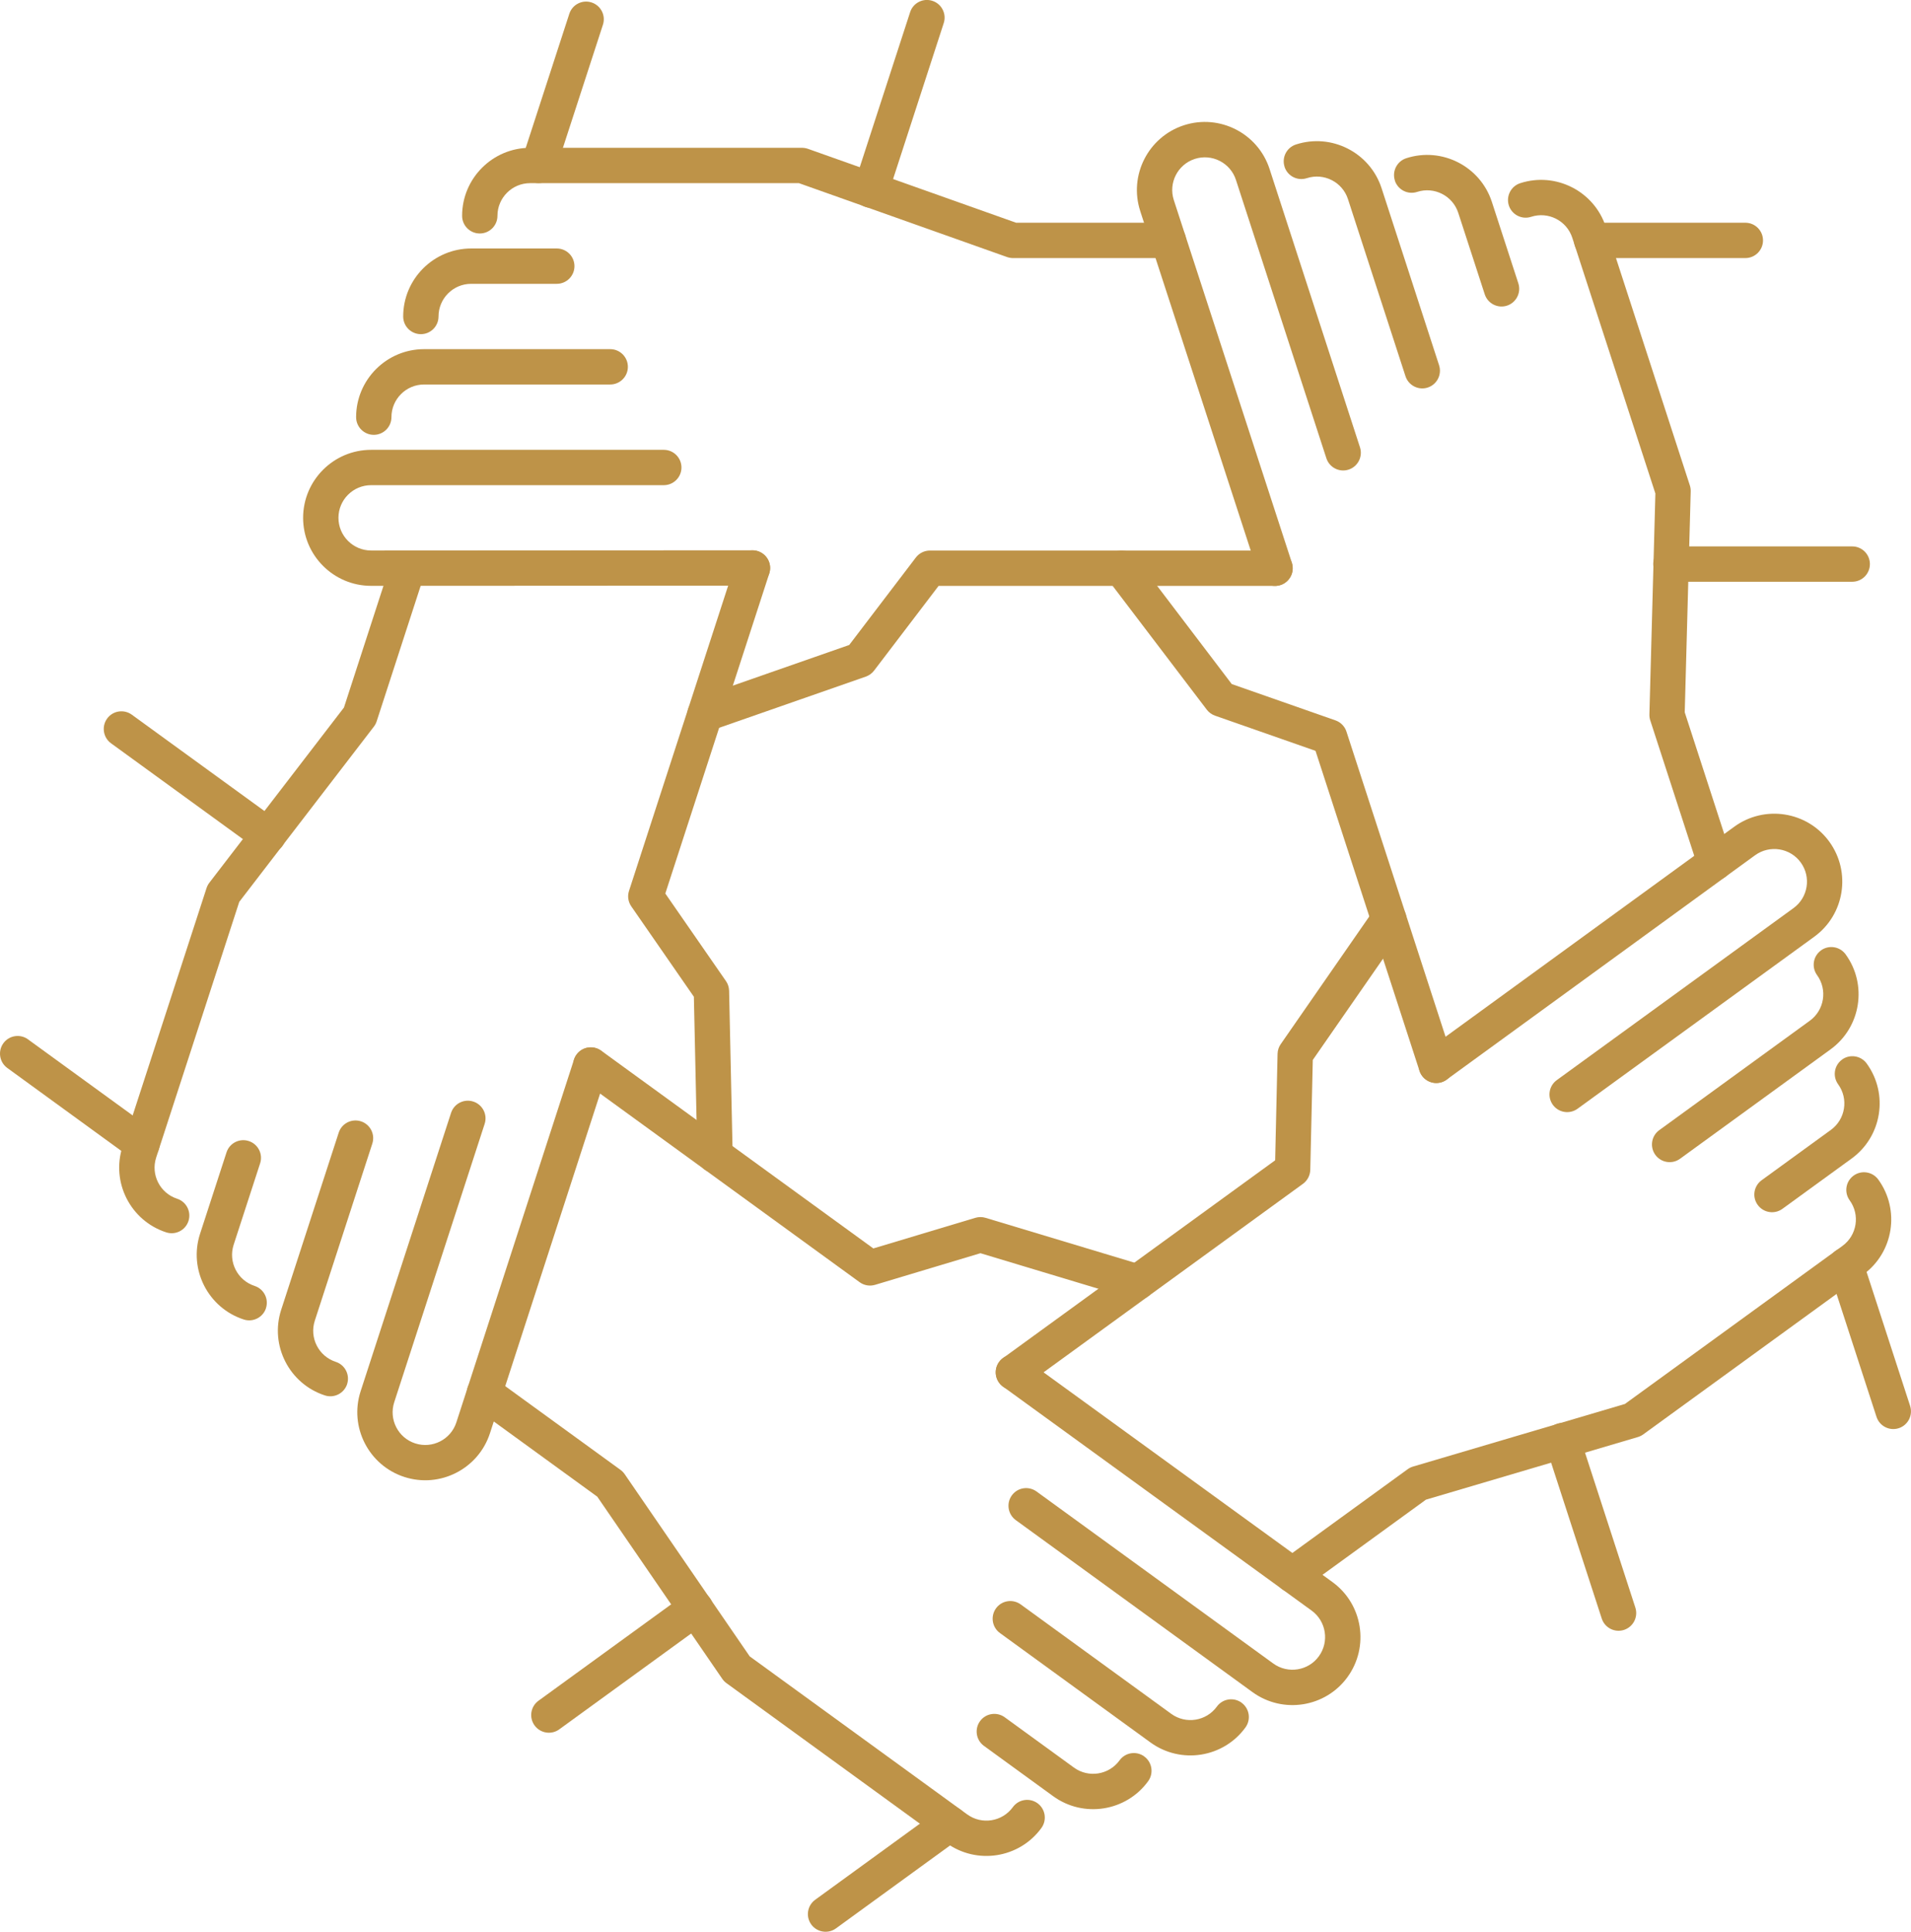 <?xml version="1.0" encoding="UTF-8"?> <svg xmlns="http://www.w3.org/2000/svg" id="Layer_2" data-name="Layer 2" viewBox="0 0 364.53 368.41"> <defs> <style> .cls-1 { fill: #be9348; } </style> </defs> <g id="symbols"> <g id="icon"> <g> <path class="cls-1" d="m71.3,82.93c-1.86,0-3.37-1.51-3.37-3.37,0-7.15,5.82-12.97,12.97-12.97h35.5c1.86,0,3.37,1.51,3.37,3.37s-1.51,3.37-3.37,3.37h-35.5c-3.44,0-6.23,2.8-6.23,6.23,0,1.86-1.51,3.37-3.37,3.37Z"></path> <path class="cls-1" d="m80.28,63.73c-1.86,0-3.37-1.51-3.37-3.37,0-7.15,5.82-12.97,12.97-12.97h16.33c1.86,0,3.37,1.51,3.37,3.37s-1.51,3.37-3.37,3.37h-16.33c-3.44,0-6.23,2.8-6.23,6.23,0,1.86-1.51,3.37-3.37,3.37Z"></path> <path class="cls-1" d="m222.87,49.22h-29.62c-.38,0-.77-.07-1.13-.19l-39.72-14.1h-51.28c-3.44,0-6.23,2.8-6.23,6.23,0,1.86-1.51,3.37-3.37,3.37s-3.37-1.51-3.37-3.37c0-7.15,5.82-12.97,12.97-12.97h51.86c.38,0,.77.07,1.13.19l39.72,14.1h29.04c1.86,0,3.37,1.51,3.37,3.37s-1.51,3.37-3.37,3.37Z"></path> <path class="cls-1" d="m332.93,49.22h-29.31c-1.86,0-3.37-1.51-3.37-3.37s1.51-3.37,3.37-3.37h29.31c1.86,0,3.37,1.51,3.37,3.37s-1.51,3.37-3.37,3.37Z"></path> <path class="cls-1" d="m353.32,110.95h-34.59c-1.86,0-3.37-1.51-3.37-3.37s1.51-3.37,3.37-3.37h34.59c1.86,0,3.37,1.51,3.37,3.37s-1.51,3.37-3.37,3.37Z"></path> <path class="cls-1" d="m134.49,139.55c-1.39,0-2.7-.87-3.18-2.26-.61-1.76.31-3.68,2.07-4.29l28.61-9.99,12.71-16.68c.64-.84,1.63-1.33,2.68-1.33h65.83c1.86,0,3.37,1.51,3.37,3.37s-1.51,3.37-3.37,3.37h-64.17l-12.31,16.16c-.4.53-.95.92-1.57,1.14l-29.57,10.32c-.37.13-.74.19-1.11.19Z"></path> <path class="cls-1" d="m70.79,111.73c-7.15,0-12.97-5.82-12.97-12.97s5.82-12.97,12.97-12.97h55.83c1.86,0,3.37,1.51,3.37,3.37s-1.51,3.37-3.37,3.37h-55.83c-3.44,0-6.23,2.8-6.23,6.23s2.8,6.23,6.23,6.23l72.74-.04h0c1.86,0,3.37,1.51,3.37,3.37s-1.51,3.37-3.37,3.37l-72.74.04Z"></path> </g> <g> <path class="cls-1" d="m66.22,263.97c-.58,1.77-2.48,2.74-4.25,2.16-6.8-2.21-10.54-9.54-8.33-16.34l10.97-33.77c.57-1.77,2.48-2.74,4.25-2.16,1.77.58,2.74,2.48,2.16,4.25l-10.97,33.77c-1.06,3.27.73,6.79,4,7.85,1.77.58,2.74,2.48,2.16,4.25Z"></path> <path class="cls-1" d="m50.74,249.49c-.57,1.77-2.48,2.74-4.25,2.16-6.8-2.21-10.54-9.54-8.33-16.34l5.05-15.53c.57-1.77,2.48-2.74,4.25-2.16,1.77.58,2.74,2.48,2.16,4.25l-5.05,15.53c-1.06,3.27.73,6.79,4,7.85,1.77.58,2.74,2.48,2.16,4.25Z"></path> <path class="cls-1" d="m81,109.4l-9.15,28.17c-.12.37-.3.71-.53,1.01l-25.68,33.42-15.85,48.77c-1.06,3.27.73,6.79,4,7.85,1.77.58,2.74,2.48,2.16,4.25-.57,1.77-2.48,2.74-4.25,2.16-6.8-2.21-10.54-9.54-8.33-16.34l16.03-49.32c.12-.37.3-.71.53-1.01l25.68-33.42,8.97-27.62c.57-1.77,2.48-2.74,4.25-2.16,1.77.58,2.74,2.48,2.16,4.25Z"></path> <path class="cls-1" d="m115.01,4.72l-9.06,27.87c-.57,1.77-2.48,2.74-4.25,2.16-1.77-.58-2.74-2.48-2.16-4.25l9.06-27.87c.57-1.77,2.48-2.74,4.25-2.16,1.77.58,2.74,2.48,2.16,4.25Z"></path> <path class="cls-1" d="m180.02,4.41l-10.69,32.9c-.57,1.77-2.48,2.74-4.25,2.16-1.77-.58-2.74-2.48-2.16-4.25l10.69-32.9c.57-1.77,2.48-2.74,4.25-2.16,1.77.58,2.74,2.48,2.16,4.25Z"></path> <path class="cls-1" d="m139.59,221.37c-.43,1.32-1.66,2.29-3.13,2.33-1.86.04-3.4-1.43-3.44-3.3l-.66-30.3-11.94-17.24c-.6-.87-.76-1.96-.43-2.96l20.34-62.61c.57-1.77,2.48-2.74,4.25-2.16,1.77.58,2.74,2.48,2.16,4.25l-19.83,61.03,11.57,16.7c.38.54.58,1.18.6,1.85l.68,31.31c0,.39-.05.76-.16,1.11Z"></path> <path class="cls-1" d="m93.46,273.35c-2.21,6.8-9.54,10.54-16.34,8.33-6.8-2.21-10.54-9.54-8.33-16.34l17.25-53.09c.57-1.77,2.48-2.74,4.25-2.16,1.77.58,2.74,2.48,2.16,4.25l-17.25,53.09c-1.06,3.27.73,6.79,4,7.85,3.27,1.06,6.79-.73,7.85-4l22.44-69.19h0c.57-1.77,2.47-2.74,4.24-2.17,1.77.58,2.74,2.47,2.17,4.24l-22.44,69.19Z"></path> </g> <g> <path class="cls-1" d="m236.83,324.74c1.51,1.09,1.84,3.2.75,4.71-4.2,5.79-12.33,7.07-18.12,2.87l-28.72-20.87c-1.5-1.09-1.84-3.2-.75-4.71,1.09-1.51,3.2-1.84,4.71-.75l28.72,20.87c2.78,2.02,6.68,1.4,8.7-1.38,1.09-1.51,3.2-1.84,4.71-.75Z"></path> <path class="cls-1" d="m218.27,334.99c1.5,1.09,1.84,3.2.75,4.71-4.2,5.79-12.33,7.07-18.12,2.87l-13.21-9.6c-1.5-1.09-1.84-3.2-.75-4.71,1.09-1.51,3.2-1.84,4.71-.75l13.21,9.6c2.78,2.02,6.68,1.4,8.7-1.38,1.09-1.51,3.2-1.84,4.71-.75Z"></path> <path class="cls-1" d="m94.39,262.92l23.97,17.41c.31.23.58.5.8.82l23.85,34.75,41.49,30.14c2.78,2.02,6.68,1.4,8.7-1.38,1.09-1.51,3.2-1.84,4.71-.75,1.5,1.09,1.84,3.2.75,4.71-4.2,5.79-12.33,7.07-18.12,2.87l-41.96-30.48c-.31-.23-.58-.5-.8-.82l-23.85-34.75-23.5-17.07c-1.5-1.09-1.84-3.2-.75-4.71s3.2-1.84,4.71-.75Z"></path> <path class="cls-1" d="m5.35,198.23l23.71,17.23c1.5,1.09,1.84,3.2.75,4.71-1.09,1.51-3.2,1.84-4.71.75L1.39,203.68c-1.5-1.09-1.84-3.2-.75-4.71s3.2-1.84,4.71-.75Z"></path> <path class="cls-1" d="m25.14,136.3l27.99,20.33c1.5,1.09,1.84,3.2.75,4.71s-3.2,1.84-4.71.75l-27.99-20.33c-1.5-1.09-1.84-3.2-.75-4.71s3.2-1.84,4.71-.75Z"></path> <path class="cls-1" d="m218.99,241.8c1.13.82,1.67,2.29,1.25,3.7-.54,1.78-2.42,2.79-4.2,2.25l-29.02-8.74-20.09,6.03c-1.01.3-2.1.12-2.95-.5l-53.26-38.7c-1.5-1.09-1.84-3.2-.75-4.71s3.2-1.84,4.71-.75l51.91,37.72,19.46-5.84c.63-.19,1.31-.19,1.94,0l29.99,9.03c.37.11.71.28,1.01.5Z"></path> <path class="cls-1" d="m254.17,301.73c5.79,4.2,7.07,12.33,2.87,18.12-4.2,5.79-12.33,7.07-18.12,2.87l-45.16-32.81c-1.5-1.09-1.84-3.2-.75-4.71,1.09-1.51,3.2-1.84,4.71-.75l45.16,32.81c2.78,2.02,6.69,1.4,8.7-1.38,2.02-2.78,1.4-6.69-1.38-8.71l-58.87-42.72h0c-1.5-1.09-1.84-3.2-.75-4.71,1.09-1.51,3.2-1.84,4.71-.75l58.87,42.73Z"></path> </g> <g> <path class="cls-1" d="m347.35,181.26c1.51-1.09,3.61-.76,4.71.75,4.2,5.79,2.92,13.91-2.87,18.12l-28.72,20.87c-1.5,1.09-3.61.76-4.71-.75-1.09-1.51-.76-3.61.75-4.71l28.72-20.87c2.78-2.02,3.4-5.92,1.38-8.7-1.09-1.51-.76-3.61.75-4.71Z"></path> <path class="cls-1" d="m351.37,202.08c1.5-1.09,3.61-.76,4.71.75,4.2,5.79,2.92,13.91-2.87,18.12l-13.21,9.6c-1.5,1.09-3.61.76-4.71-.75s-.76-3.61.75-4.71l13.21-9.6c2.78-2.02,3.4-5.92,1.38-8.7-1.09-1.51-.76-3.61.75-4.71Z"></path> <path class="cls-1" d="m244.54,297.62l23.97-17.41c.31-.23.66-.4,1.03-.51l40.42-11.94,41.49-30.14c2.78-2.02,3.4-5.92,1.38-8.7-1.09-1.51-.76-3.61.75-4.71,1.5-1.09,3.61-.76,4.71.75,4.2,5.79,2.92,13.91-2.87,18.12l-41.96,30.48c-.31.23-.66.4-1.03.51l-40.42,11.94-23.5,17.07c-1.5,1.09-3.61.76-4.71-.75-1.09-1.51-.76-3.61.75-4.71Z"></path> <path class="cls-1" d="m155.5,362.32l23.71-17.23c1.5-1.09,3.61-.76,4.71.75s.76,3.61-.75,4.71l-23.71,17.23c-1.5,1.09-3.61.76-4.71-.75-1.09-1.51-.76-3.61.75-4.71Z"></path> <path class="cls-1" d="m102.72,324.36l27.99-20.33c1.5-1.09,3.61-.76,4.71.75,1.09,1.51.76,3.61-.75,4.71l-27.99,20.33c-1.5,1.09-3.61.76-4.71-.75-1.09-1.51-.76-3.61.75-4.71Z"></path> <path class="cls-1" d="m262.95,172.6c1.13-.82,2.69-.88,3.9-.04,1.53,1.06,1.91,3.16.85,4.69l-17.28,24.9-.48,20.97c-.03,1.05-.54,2.03-1.39,2.65l-53.26,38.7c-1.5,1.09-3.61.76-4.71-.75s-.76-3.61.75-4.71l51.91-37.72.46-20.31c.02-.66.22-1.3.6-1.84l17.85-25.73c.22-.32.49-.59.79-.81Z"></path> <path class="cls-1" d="m330.83,157.66c5.79-4.2,13.92-2.92,18.12,2.87,4.2,5.79,2.92,13.91-2.87,18.12l-45.16,32.81c-1.5,1.09-3.61.76-4.71-.75-1.09-1.51-.76-3.61.75-4.71l45.16-32.81c2.78-2.02,3.4-5.92,1.38-8.7-2.02-2.78-5.92-3.4-8.71-1.38l-58.83,42.79h0c-1.5,1.09-3.61.76-4.7-.74-1.09-1.51-.76-3.61.74-4.71l58.83-42.79Z"></path> </g> <g> <path class="cls-1" d="m245.04,31.81c-.58-1.77.39-3.67,2.16-4.25,6.8-2.21,14.13,1.53,16.34,8.33l10.97,33.77c.57,1.77-.39,3.67-2.16,4.25-1.77.58-3.67-.39-4.25-2.16l-10.97-33.77c-1.06-3.27-4.58-5.06-7.85-4-1.77.58-3.67-.39-4.25-2.16Z"></path> <path class="cls-1" d="m266.08,34.43c-.57-1.77.39-3.67,2.16-4.25,6.8-2.21,14.13,1.53,16.34,8.33l5.05,15.53c.57,1.77-.39,3.67-2.16,4.25-1.77.58-3.67-.39-4.25-2.16l-5.05-15.53c-1.06-3.27-4.58-5.06-7.85-4-1.77.58-3.67-.39-4.25-2.16Z"></path> <path class="cls-1" d="m323.94,165.55l-9.15-28.17c-.12-.37-.17-.75-.16-1.13l1.14-42.13-15.85-48.77c-1.06-3.27-4.58-5.06-7.85-4-1.77.58-3.67-.39-4.25-2.16-.57-1.77.39-3.67,2.16-4.25,6.8-2.21,14.13,1.53,16.34,8.33l16.03,49.32c.12.37.17.75.16,1.13l-1.14,42.13,8.97,27.62c.57,1.77-.39,3.67-2.16,4.25-1.77.58-3.67-.39-4.25-2.16Z"></path> <path class="cls-1" d="m357.95,270.22l-9.06-27.87c-.57-1.77.39-3.67,2.16-4.25,1.77-.58,3.67.39,4.25,2.16l9.06,27.87c.57,1.77-.39,3.67-2.16,4.25-1.77.58-3.67-.39-4.25-2.16Z"></path> <path class="cls-1" d="m305.54,308.69l-10.69-32.9c-.57-1.77.39-3.67,2.16-4.25,1.77-.58,3.67.39,4.25,2.16l10.69,32.9c.57,1.77-.39,3.67-2.16,4.25-1.77.58-3.67-.39-4.25-2.16Z"></path> <path class="cls-1" d="m210.73,109.41c-.43-1.32,0-2.83,1.17-3.72,1.48-1.13,3.6-.84,4.72.64l18.34,24.13,19.79,6.93c.99.35,1.77,1.14,2.09,2.14l20.34,62.61c.57,1.77-.39,3.67-2.16,4.25-1.77.58-3.67-.39-4.25-2.16l-19.83-61.03-19.17-6.71c-.62-.22-1.17-.61-1.57-1.14l-18.96-24.93c-.24-.31-.41-.65-.52-1Z"></path> <path class="cls-1" d="m217.5,40.24c-2.21-6.8,1.53-14.14,8.33-16.35,6.8-2.21,14.13,1.53,16.34,8.33l17.25,53.09c.57,1.77-.39,3.67-2.16,4.25-1.77.58-3.67-.39-4.25-2.16l-17.25-53.09c-1.06-3.27-4.58-5.06-7.85-4-3.27,1.06-5.06,4.58-4,7.85l22.52,69.17h0c.57,1.77-.39,3.67-2.16,4.25-1.77.58-3.67-.39-4.25-2.16l-22.52-69.17Z"></path> </g> </g> </g> </svg> 